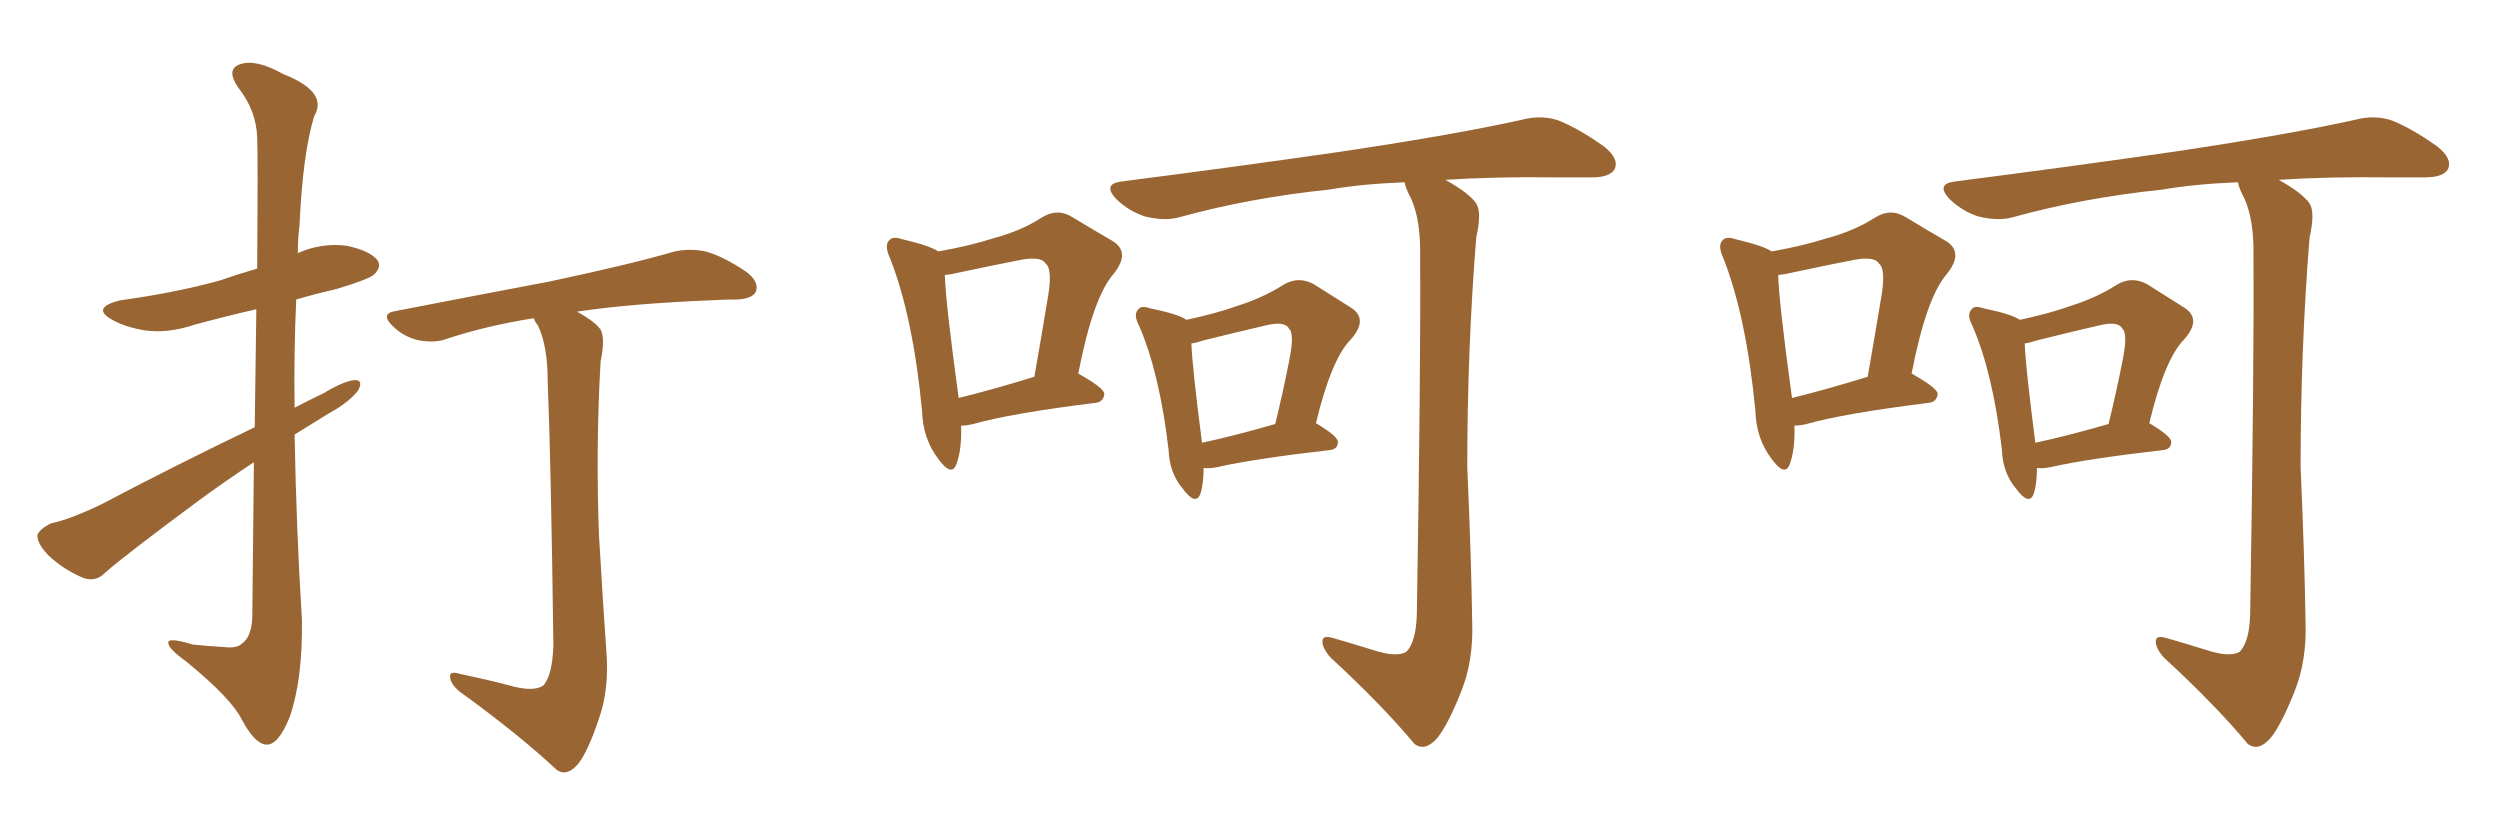 <svg xmlns="http://www.w3.org/2000/svg" xmlns:xlink="http://www.w3.org/1999/xlink" width="450" height="150"><path fill="#996633" padding="10" d="M45.70 83.20L45.70 83.20Q40.58 86.57 35.60 90.23L35.60 90.23Q22.56 99.90 19.04 102.98L19.04 102.98Q17.29 104.88 14.94 104.00L14.94 104.00Q11.43 102.54 8.64 99.90L8.64 99.90Q6.59 97.71 6.74 96.24L6.74 96.24Q7.32 95.07 9.23 94.19L9.23 94.19Q12.74 93.46 18.46 90.67L18.46 90.67Q31.20 83.94 45.85 76.90L45.85 76.90Q46.00 64.60 46.14 55.66L46.14 55.66Q40.43 56.98 35.01 58.45L35.01 58.45Q30.18 60.06 26.07 59.47L26.07 59.47Q22.56 58.89 20.21 57.57L20.21 57.57Q16.26 55.37 21.68 54.05L21.68 54.05Q31.35 52.73 39.40 50.54L39.40 50.54Q42.77 49.37 46.29 48.34L46.29 48.34Q46.44 27.39 46.29 24.76L46.29 24.76Q46.14 19.92 42.92 15.82L42.92 15.82Q40.58 12.45 43.21 11.57L43.21 11.57Q46.00 10.55 50.98 13.33L50.98 13.33Q59.18 16.55 56.54 20.95L56.54 20.95Q54.49 27.69 53.91 40.58L53.91 40.58Q53.61 42.92 53.61 45.56L53.61 45.56Q57.86 43.65 62.40 44.24L62.40 44.24Q66.65 45.12 67.97 46.88L67.97 46.88Q68.70 48.05 67.38 49.37L67.38 49.37Q66.50 50.24 60.64 52.00L60.64 52.00Q56.84 52.88 53.32 53.91L53.32 53.91Q52.88 63.57 53.03 73.39L53.03 73.39Q55.52 72.07 58.30 70.75L58.30 70.75Q61.96 68.55 63.87 68.41L63.87 68.41Q65.48 68.41 64.45 70.31L64.45 70.31Q62.70 72.51 59.18 74.41L59.18 74.41Q56.10 76.32 53.03 78.22L53.03 78.22Q53.32 94.92 54.35 111.62L54.35 111.62Q54.49 122.31 52.15 129.05L52.15 129.05Q50.10 134.18 47.90 134.03L47.90 134.03Q45.85 133.89 43.51 129.49L43.51 129.49Q41.60 125.68 33.54 119.09L33.54 119.09Q30.47 116.89 30.32 115.87L30.32 115.87Q29.88 114.55 34.72 116.02L34.72 116.02Q37.50 116.31 40.28 116.46L40.28 116.46Q42.63 116.75 43.51 115.87L43.51 115.87Q45.26 114.70 45.41 111.18L45.41 111.18Q45.56 95.65 45.70 83.20ZM91.55 123.34L91.55 123.34L91.55 123.34Q96.09 124.66 97.85 123.34L97.85 123.34Q99.46 121.44 99.61 116.02L99.61 116.02Q99.17 82.76 98.58 68.55L98.58 68.55Q98.58 62.26 96.83 58.59L96.83 58.59Q96.24 57.86 96.09 57.28L96.09 57.28Q87.74 58.59 80.57 60.94L80.57 60.94Q78.37 61.82 75.29 61.23L75.29 61.23Q72.66 60.64 70.75 58.74L70.75 58.74Q68.26 56.40 71.34 55.96L71.34 55.96Q86.43 53.03 98.88 50.68L98.88 50.68Q113.38 47.61 121.44 45.26L121.44 45.26Q124.22 44.68 127.00 45.26L127.00 45.26Q130.22 46.14 134.33 48.93L134.33 48.93Q136.67 50.68 136.08 52.44L136.08 52.44Q135.50 53.76 132.71 53.91L132.71 53.91Q130.37 53.91 128.03 54.05L128.03 54.05Q113.53 54.64 103.86 56.10L103.86 56.10Q107.08 57.86 108.11 59.33L108.11 59.33Q108.98 60.94 108.11 65.04L108.11 65.04Q107.23 80.27 107.81 96.24L107.81 96.24Q108.54 108.69 109.13 117.04L109.13 117.04Q109.72 123.93 107.81 129.35L107.81 129.35Q105.91 135.06 104.15 137.40L104.15 137.40Q102.10 139.89 100.20 138.57L100.20 138.57Q93.31 132.13 82.76 124.51L82.76 124.51Q81.15 123.19 81.01 121.88L81.01 121.88Q80.86 120.70 82.76 121.29L82.76 121.29Q87.60 122.31 91.55 123.34ZM173.00 76.61L173.00 76.61Q173.14 81.01 172.12 83.64L172.12 83.64Q171.24 85.84 168.90 82.62L168.90 82.62Q166.11 78.96 165.97 73.97L165.97 73.97Q164.36 57.13 160.25 46.58L160.25 46.58Q159.08 44.09 160.11 43.21L160.11 43.21Q160.69 42.48 162.45 43.07L162.45 43.07Q167.43 44.24 168.90 45.26L168.90 45.26Q174.61 44.24 178.71 42.92L178.71 42.92Q183.69 41.60 187.35 39.26L187.35 39.26Q190.28 37.35 193.07 39.11L193.07 39.11Q197.17 41.60 200.24 43.36L200.24 43.36Q203.61 45.41 200.39 49.37L200.39 49.37Q196.73 53.61 194.09 67.24L194.09 67.24Q198.78 69.87 198.78 70.90L198.78 70.90Q198.63 72.36 197.17 72.51L197.17 72.51Q181.93 74.41 175.20 76.32L175.20 76.32Q174.02 76.61 173.00 76.61ZM172.56 71.63L172.56 71.63Q178.56 70.17 186.18 67.82L186.18 67.82Q187.50 60.35 188.53 54.05L188.53 54.05Q189.55 48.49 188.23 47.46L188.23 47.46Q187.50 46.14 183.98 46.73L183.98 46.73Q178.71 47.75 172.56 49.07L172.56 49.07Q171.39 49.37 170.07 49.51L170.07 49.51Q170.21 54.49 172.56 71.63ZM216.65 84.23L216.65 84.23Q216.65 87.16 216.06 88.92L216.06 88.92Q215.19 91.11 212.84 87.89L212.84 87.89Q210.50 85.11 210.35 81.01L210.35 81.01Q208.74 67.24 205.08 58.74L205.08 58.74Q203.91 56.54 204.93 55.66L204.93 55.66Q205.37 54.93 207.13 55.52L207.13 55.52Q212.11 56.54 213.57 57.57L213.57 57.57Q218.99 56.40 222.66 55.08L222.66 55.08Q227.34 53.61 231.01 51.27L231.01 51.27Q233.64 49.66 236.43 51.12L236.43 51.12Q240.38 53.61 243.16 55.37L243.16 55.37Q246.39 57.42 243.16 61.08L243.16 61.08Q239.65 64.60 236.87 76.17L236.87 76.17Q240.82 78.52 240.82 79.54L240.82 79.54Q240.82 80.86 239.36 81.01L239.36 81.01Q225.44 82.62 219.14 84.08L219.14 84.08Q217.68 84.38 216.65 84.23ZM216.36 79.69L216.36 79.69Q221.92 78.52 229.54 76.32L229.54 76.32Q231.01 70.31 232.03 65.04L232.03 65.04Q233.06 60.06 232.03 59.18L232.03 59.18Q231.30 57.71 227.78 58.59L227.78 58.59Q222.66 59.77 216.80 61.23L216.80 61.23Q215.48 61.67 214.45 61.82L214.45 61.82Q214.60 66.06 216.36 79.69ZM247.27 117.04L247.27 117.04L247.27 117.04Q251.37 118.36 253.13 117.33L253.13 117.33Q254.88 115.58 255.03 110.60L255.03 110.60Q255.76 65.63 255.62 46.14L255.62 46.14Q255.76 39.70 254.00 35.74L254.00 35.74Q252.98 33.84 252.83 32.81L252.83 32.81Q245.07 33.11 239.21 34.13L239.21 34.13Q225 35.60 212.26 39.11L212.26 39.11Q209.62 39.84 206.10 38.96L206.10 38.96Q203.32 38.09 200.98 35.89L200.98 35.89Q198.34 33.11 201.86 32.67L201.86 32.67Q223.54 29.88 241.70 27.25L241.70 27.25Q262.21 24.17 274.07 21.53L274.07 21.53Q277.44 20.65 280.52 21.68L280.52 21.68Q284.18 23.14 288.72 26.37L288.72 26.37Q291.50 28.56 290.63 30.47L290.63 30.47Q289.75 31.93 286.52 31.93L286.52 31.93Q283.45 31.93 279.93 31.93L279.93 31.93Q268.95 31.79 260.16 32.37L260.16 32.37Q264.40 34.72 265.72 36.62L265.72 36.62Q266.75 38.23 265.72 42.77L265.72 42.77Q264.11 62.84 264.11 84.08L264.11 84.08Q264.84 100.78 264.99 111.77L264.99 111.77Q265.28 118.95 262.94 124.66L262.94 124.66Q260.60 130.52 258.69 132.86L258.69 132.86Q256.49 135.35 254.59 133.89L254.59 133.89Q248.73 126.86 239.50 118.36L239.50 118.36Q238.04 116.75 238.04 115.43L238.04 115.43Q238.04 114.26 239.94 114.84L239.94 114.84Q244.04 116.02 247.27 117.04ZM323.00 76.61L323.00 76.61Q323.14 81.01 322.12 83.64L322.12 83.64Q321.24 85.84 318.90 82.62L318.90 82.62Q316.11 78.96 315.97 73.97L315.97 73.97Q314.36 57.13 310.25 46.58L310.25 46.58Q309.08 44.09 310.11 43.21L310.11 43.21Q310.69 42.48 312.45 43.07L312.45 43.07Q317.43 44.24 318.90 45.26L318.90 45.26Q324.61 44.24 328.71 42.92L328.71 42.92Q333.69 41.60 337.35 39.26L337.35 39.26Q340.28 37.35 343.07 39.11L343.07 39.11Q347.17 41.60 350.24 43.36L350.24 43.36Q353.61 45.41 350.39 49.37L350.39 49.37Q346.73 53.61 344.09 67.24L344.09 67.24Q348.78 69.87 348.78 70.90L348.78 70.90Q348.63 72.36 347.17 72.51L347.17 72.51Q331.93 74.41 325.20 76.32L325.20 76.32Q324.02 76.61 323.00 76.61ZM322.56 71.63L322.56 71.63Q328.56 70.17 336.18 67.82L336.18 67.82Q337.50 60.35 338.53 54.05L338.53 54.05Q339.55 48.49 338.23 47.46L338.23 47.46Q337.50 46.14 333.98 46.73L333.98 46.73Q328.71 47.75 322.56 49.07L322.56 49.07Q321.39 49.37 320.07 49.51L320.07 49.51Q320.21 54.49 322.56 71.63ZM366.65 84.23L366.65 84.23Q366.65 87.16 366.06 88.92L366.06 88.92Q365.19 91.11 362.84 87.89L362.84 87.89Q360.50 85.11 360.35 81.01L360.35 81.01Q358.74 67.24 355.08 58.74L355.08 58.74Q353.91 56.54 354.93 55.66L354.93 55.66Q355.37 54.93 357.13 55.52L357.13 55.52Q362.11 56.54 363.57 57.57L363.57 57.57Q368.99 56.40 372.66 55.08L372.66 55.08Q377.34 53.61 381.01 51.27L381.01 51.27Q383.64 49.66 386.43 51.12L386.43 51.12Q390.38 53.61 393.16 55.37L393.16 55.37Q396.39 57.42 393.16 61.08L393.16 61.08Q389.65 64.60 386.87 76.17L386.87 76.17Q390.82 78.52 390.82 79.54L390.82 79.54Q390.82 80.86 389.36 81.01L389.36 81.01Q375.44 82.62 369.14 84.08L369.14 84.08Q367.68 84.38 366.65 84.23ZM366.36 79.69L366.36 79.69Q371.92 78.52 379.54 76.32L379.54 76.32Q381.01 70.31 382.03 65.04L382.03 65.04Q383.06 60.06 382.03 59.18L382.03 59.18Q381.30 57.71 377.78 58.59L377.78 58.59Q372.66 59.77 366.80 61.23L366.80 61.23Q365.48 61.67 364.45 61.82L364.45 61.82Q364.60 66.06 366.36 79.69ZM397.27 117.04L397.27 117.04L397.27 117.04Q401.37 118.36 403.13 117.33L403.13 117.33Q404.88 115.58 405.03 110.60L405.03 110.60Q405.76 65.63 405.62 46.14L405.62 46.14Q405.76 39.70 404.00 35.74L404.00 35.74Q402.98 33.84 402.83 32.81L402.83 32.81Q395.07 33.11 389.21 34.13L389.21 34.13Q375 35.60 362.26 39.11L362.26 39.11Q359.62 39.84 356.10 38.96L356.10 38.96Q353.32 38.09 350.98 35.89L350.98 35.89Q348.34 33.11 351.86 32.67L351.86 32.67Q373.54 29.88 391.70 27.25L391.70 27.25Q412.21 24.17 424.07 21.53L424.07 21.53Q427.44 20.65 430.52 21.68L430.52 21.68Q434.18 23.14 438.72 26.37L438.72 26.37Q441.50 28.56 440.63 30.47L440.63 30.47Q439.75 31.93 436.52 31.93L436.52 31.93Q433.45 31.93 429.93 31.93L429.93 31.93Q418.95 31.79 410.16 32.37L410.16 32.37Q414.40 34.72 415.72 36.62L415.72 36.62Q416.75 38.23 415.72 42.77L415.72 42.77Q414.11 62.84 414.11 84.08L414.11 84.08Q414.84 100.78 414.99 111.77L414.99 111.77Q415.28 118.95 412.94 124.66L412.94 124.66Q410.60 130.52 408.69 132.86L408.69 132.86Q406.49 135.35 404.59 133.89L404.59 133.89Q398.73 126.86 389.50 118.36L389.50 118.36Q388.04 116.75 388.04 115.43L388.04 115.43Q388.04 114.26 389.94 114.84L389.94 114.84Q394.04 116.02 397.27 117.04Z"/></svg>